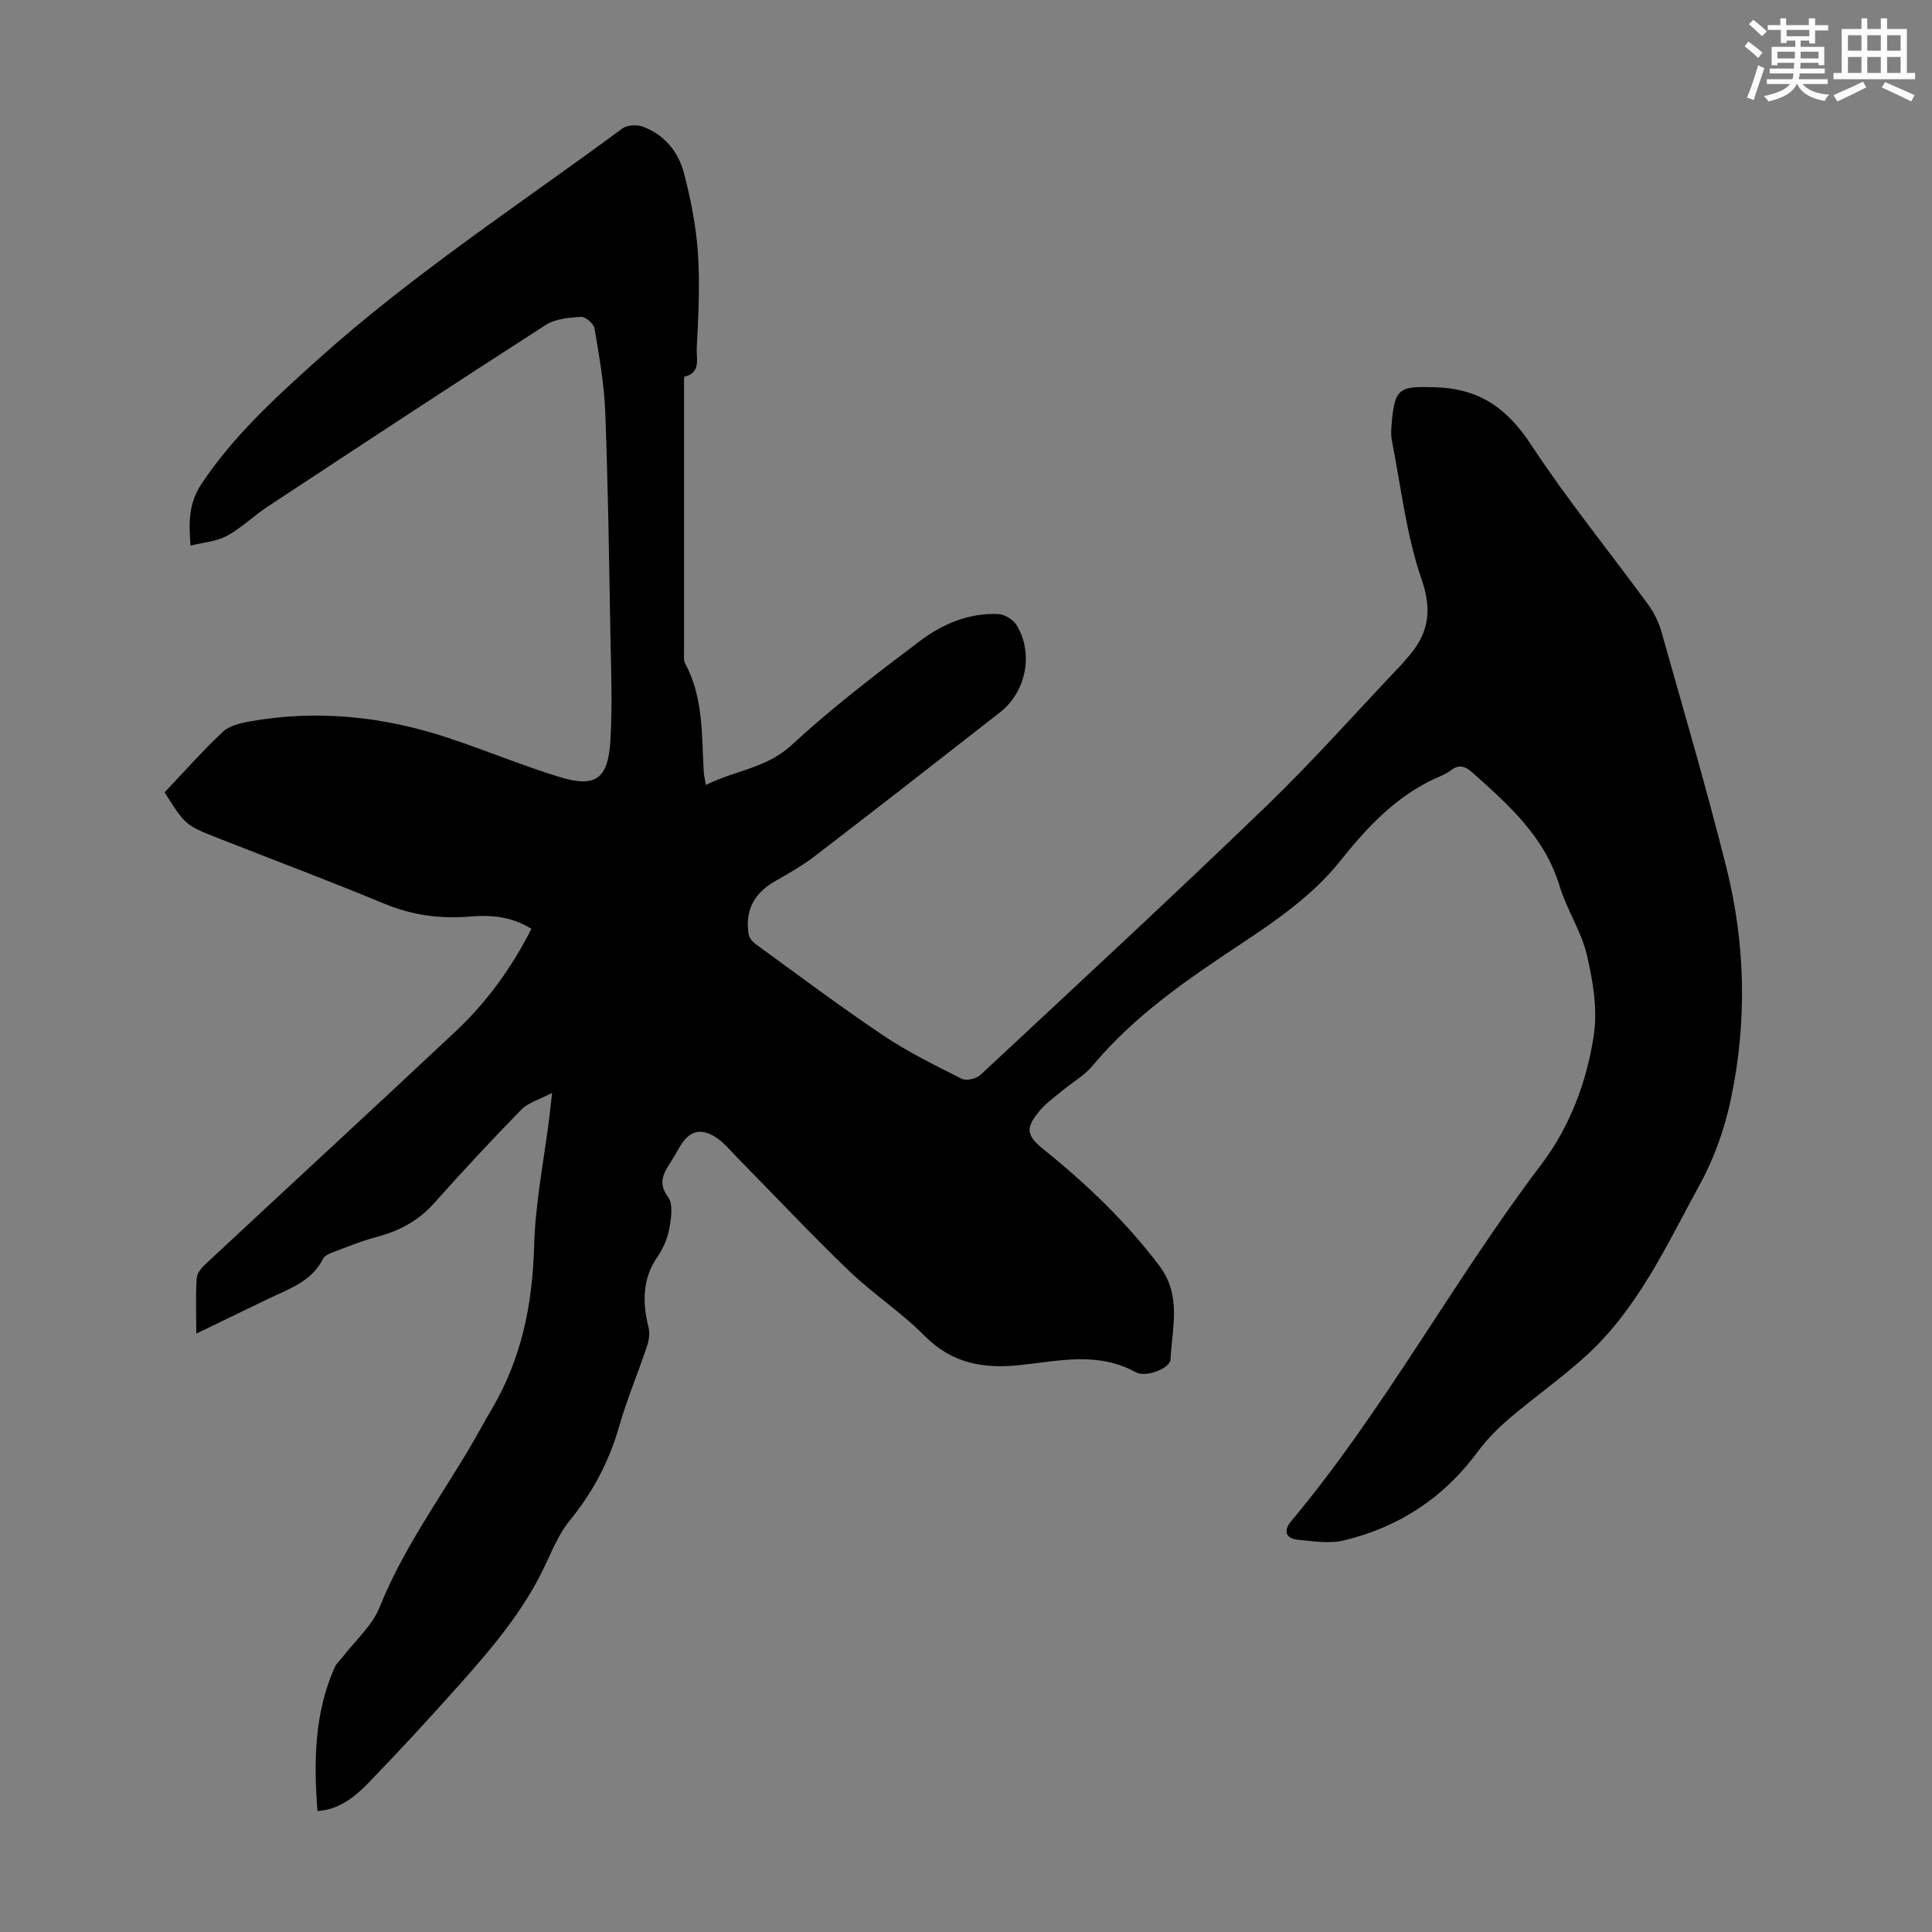 <svg enable-background="new 0 0 400 400" viewBox="0 0 400 400" xmlns="http://www.w3.org/2000/svg"><rect x="0" y="0" width="400" height="400" fill="#808080" stroke="none"/><path d="m65.73 374.96c-.8-10.27-.64-20.25 3.55-29.74.39-.87 1.21-1.55 1.8-2.33 2.56-3.33 5.98-6.32 7.49-10.08 4.67-11.65 11.9-21.75 18.27-32.38 1.72-2.88 3.29-5.85 5-8.73 6.13-10.39 8.41-21.62 8.74-33.64.24-9 2.06-17.96 3.18-26.94.15-1.2.27-2.4.55-4.85-2.64 1.39-4.95 2.01-6.39 3.48-6.18 6.32-12.2 12.81-18.09 19.41-3.28 3.67-7.28 5.74-11.95 6.97-3.11.82-6.11 2.07-9.13 3.2-.7.26-1.58.7-1.88 1.31-2.38 4.75-7.09 6.22-11.38 8.29-4.8 2.33-9.6 4.64-14.85 7.18 0-4.23-.17-7.92.1-11.57.08-1.11 1.23-2.29 2.16-3.15 17.11-15.95 34.32-31.8 51.38-47.8 6.47-6.07 11.64-13.19 15.74-21.28-4.04-2.55-8.32-2.92-12.71-2.55-6.12.51-11.94-.25-17.7-2.64-11.35-4.71-22.86-9.03-34.3-13.53-6.92-2.72-6.91-2.73-11.23-9.54 3.95-4.17 7.8-8.53 12.02-12.51 1.34-1.26 3.58-1.81 5.51-2.16 13.94-2.49 27.63-1.08 41 3.33 7.74 2.55 15.29 5.71 23.08 8.11 7.55 2.33 10.18.57 10.68-7.41.46-7.46.13-14.98 0-22.48-.27-15.21-.48-30.43-1.06-45.64-.22-5.79-1.26-11.56-2.22-17.29-.16-.97-1.86-2.45-2.77-2.4-2.49.16-5.34.39-7.35 1.69-19.28 12.39-38.43 25-57.57 37.61-2.88 1.9-5.4 4.4-8.41 6.04-2.14 1.16-4.81 1.34-7.54 2.03-.38-4.93-.41-8.78 2.33-12.88 6.63-9.92 15.26-17.78 24-25.64 19.7-17.71 41.86-32.18 63.09-47.86.99-.73 3.01-.82 4.24-.36 4.51 1.67 7.38 5.27 8.53 9.73 1.39 5.38 2.49 10.92 2.86 16.45.43 6.56.09 13.19-.25 19.77-.1 2.02.93 4.97-2.5 5.8-.19.05-.13 1.26-.13 1.93-.01 18.48-.01 36.95 0 55.43 0 .66-.08 1.44.21 1.98 3.85 7.1 3.42 14.91 3.88 22.58.04.65.21 1.29.44 2.63 5.98-3.04 12.49-3.42 17.74-8.27 8.36-7.72 17.46-14.68 26.56-21.54 4.65-3.51 10.13-5.85 16.2-5.59 1.34.06 3.13 1.15 3.83 2.3 3.56 5.86 1.99 13.81-3.45 18.06-12.78 10-25.58 19.98-38.46 29.86-2.56 1.96-5.42 3.56-8.22 5.17-4.25 2.44-6.16 6.09-5.35 10.92.12.73.77 1.53 1.4 1.99 8.77 6.37 17.44 12.89 26.44 18.93 5.14 3.45 10.76 6.21 16.31 9 .94.47 3-.03 3.85-.82 19.81-18.47 39.7-36.86 59.19-55.66 9.73-9.39 18.72-19.55 28.04-29.37.31-.32.57-.69.87-1.02 4.49-4.85 5.61-9.65 3.23-16.53-3.19-9.2-4.25-19.14-6.16-28.77-.23-1.18-.13-2.46-.02-3.68.61-7.35 1.77-7.55 9.02-7.33 9.22.27 14.91 4.41 19.86 11.95 7.49 11.39 16.14 22.01 24.2 33.03 1.22 1.67 2.19 3.65 2.75 5.63 4.58 16.23 9.34 32.42 13.44 48.78 3.99 15.94 4.33 32.18.88 48.27-1.28 5.95-3.39 11.95-6.31 17.28-6.86 12.51-12.8 25.75-23.63 35.6-5.04 4.58-10.66 8.53-15.85 12.95-2.43 2.07-4.73 4.4-6.62 6.96-7 9.5-16.28 15.55-27.62 18.29-3.03.73-6.43.18-9.62-.14-2.49-.25-2.93-1.91-1.37-3.78 19.36-23.14 33.6-49.87 51.79-73.85 5.92-7.8 9.46-17.16 10.91-26.82.8-5.36-.17-11.22-1.43-16.6-1.16-4.94-4.18-9.41-5.66-14.31-3.09-10.22-10.6-16.82-18.11-23.53-1.47-1.32-2.79-1.65-4.41-.39-.61.47-1.32.85-2.04 1.15-8.91 3.75-15.04 10.33-21.06 17.85-5.39 6.73-12.93 12.02-20.24 16.86-11.15 7.39-22.1 14.83-30.76 25.22-1.75 2.1-4.3 3.54-6.45 5.33-1.54 1.28-3.22 2.47-4.5 3.99-3.16 3.72-2.81 5.21.89 8.19 8.83 7.11 16.95 14.89 23.83 23.99 4.66 6.17 2.61 12.83 2.31 19.38-.08 1.81-5.03 3.84-7.23 2.63-7.84-4.3-15.9-2.32-23.96-1.46-7.4.79-14.01-.29-19.67-6-4.86-4.91-10.78-8.77-15.77-13.57-7.89-7.59-15.39-15.58-23.07-23.38-1.4-1.43-2.69-3.06-4.33-4.14-3.29-2.15-5.64-1.43-7.61 1.95-.56.97-1.11 1.95-1.71 2.89-1.51 2.37-2.94 4.41-.67 7.48 1.07 1.45.64 4.32.26 6.43-.37 2.04-1.25 4.14-2.43 5.85-3.21 4.63-3.16 9.5-1.89 14.67.29 1.19.1 2.66-.3 3.85-1.88 5.61-4.19 11.1-5.82 16.78-2.07 7.22-5.45 13.56-10.2 19.38-2.28 2.79-3.68 6.32-5.26 9.63-4.4 9.22-10.93 16.89-17.63 24.41-6.18 6.93-12.48 13.76-18.93 20.43-2.81 2.86-6.01 5.38-10.4 5.67z" fill="#010000"/><g fill="#fbfcfa"><path d="m361.2 9.6.8-1c.9.7 1.9 1.4 2.9 2.3l-.9 1.1c-1-1-2-1.8-2.8-2.4zm.5 10.6c.9-2.1 1.6-4.3 2.3-6.7.4.2.8.4 1.3.6-.7 2.1-1.5 4.3-2.2 6.6zm.4-15.2.9-.9c1 .8 2 1.6 2.8 2.4l-1 1c-.9-.9-1.8-1.7-2.7-2.5zm12.5-1.2h1.2v1.4h2.7v1.1h-2.7v2.7h-1.2v-.6h-1.8v1.3h4.9v3.8h-1.2v-.5h-3.7c0 .4-.1.9-.1 1.2h5.1v1h-5.2c0 .5-.1.9-.2 1.2h6v1h-5.2c1.1 1.3 2.9 2 5.5 2.2-.4.4-.7.8-.9 1.3-2.9-.5-4.8-1.6-5.7-3.5h-.1c-.8 1.7-2.7 2.9-5.9 3.6-.2-.4-.6-.8-.9-1.1 2.8-.6 4.6-1.4 5.4-2.5h-4.8v-1h5.3c.1-.3.2-.7.2-1.2h-4.9v-1h5c0-.4 0-.8.1-1.2h-3.5v.5h-1.2v-3.8h4.9v-1.3h-1.8v.5h-1.2v-2.7h-2.7v-1h2.6v-1.4h1.2v1.4h4.7v-1.4zm-6.6 8.3h3.6c0-.4 0-.9 0-1.4h-3.6zm1.9-4.6h4.7v-1.3h-4.7zm6.6 3.2h-3.7v1.4h3.7z"/><path d="m385.3 3.8h1.3v2.2h2.8v-2.2h1.3v2.2h4.1v9.1h1.7v1.3h-16.9v-1.3h1.7v-9.1h4.1v-2.2zm.4 13.1.7 1.2c-1.8.9-3.8 1.9-6 2.9-.2-.4-.5-.8-.8-1.3 2.3-1 4.3-1.9 6.1-2.8zm-3.1-6.4h2.8v-3.2h-2.8zm0 4.6h2.8v-3.3h-2.8zm4-4.6h2.8v-3.2h-2.8zm0 4.6h2.8v-3.3h-2.8zm3.7 1.9c2.1.9 4.1 1.8 6.1 2.7l-.7 1.3c-2.2-1.1-4.2-2-6.1-2.9zm3.2-9.7h-2.8v3.2h2.8zm-2.8 7.8h2.8v-3.3h-2.8z"/></g></svg>